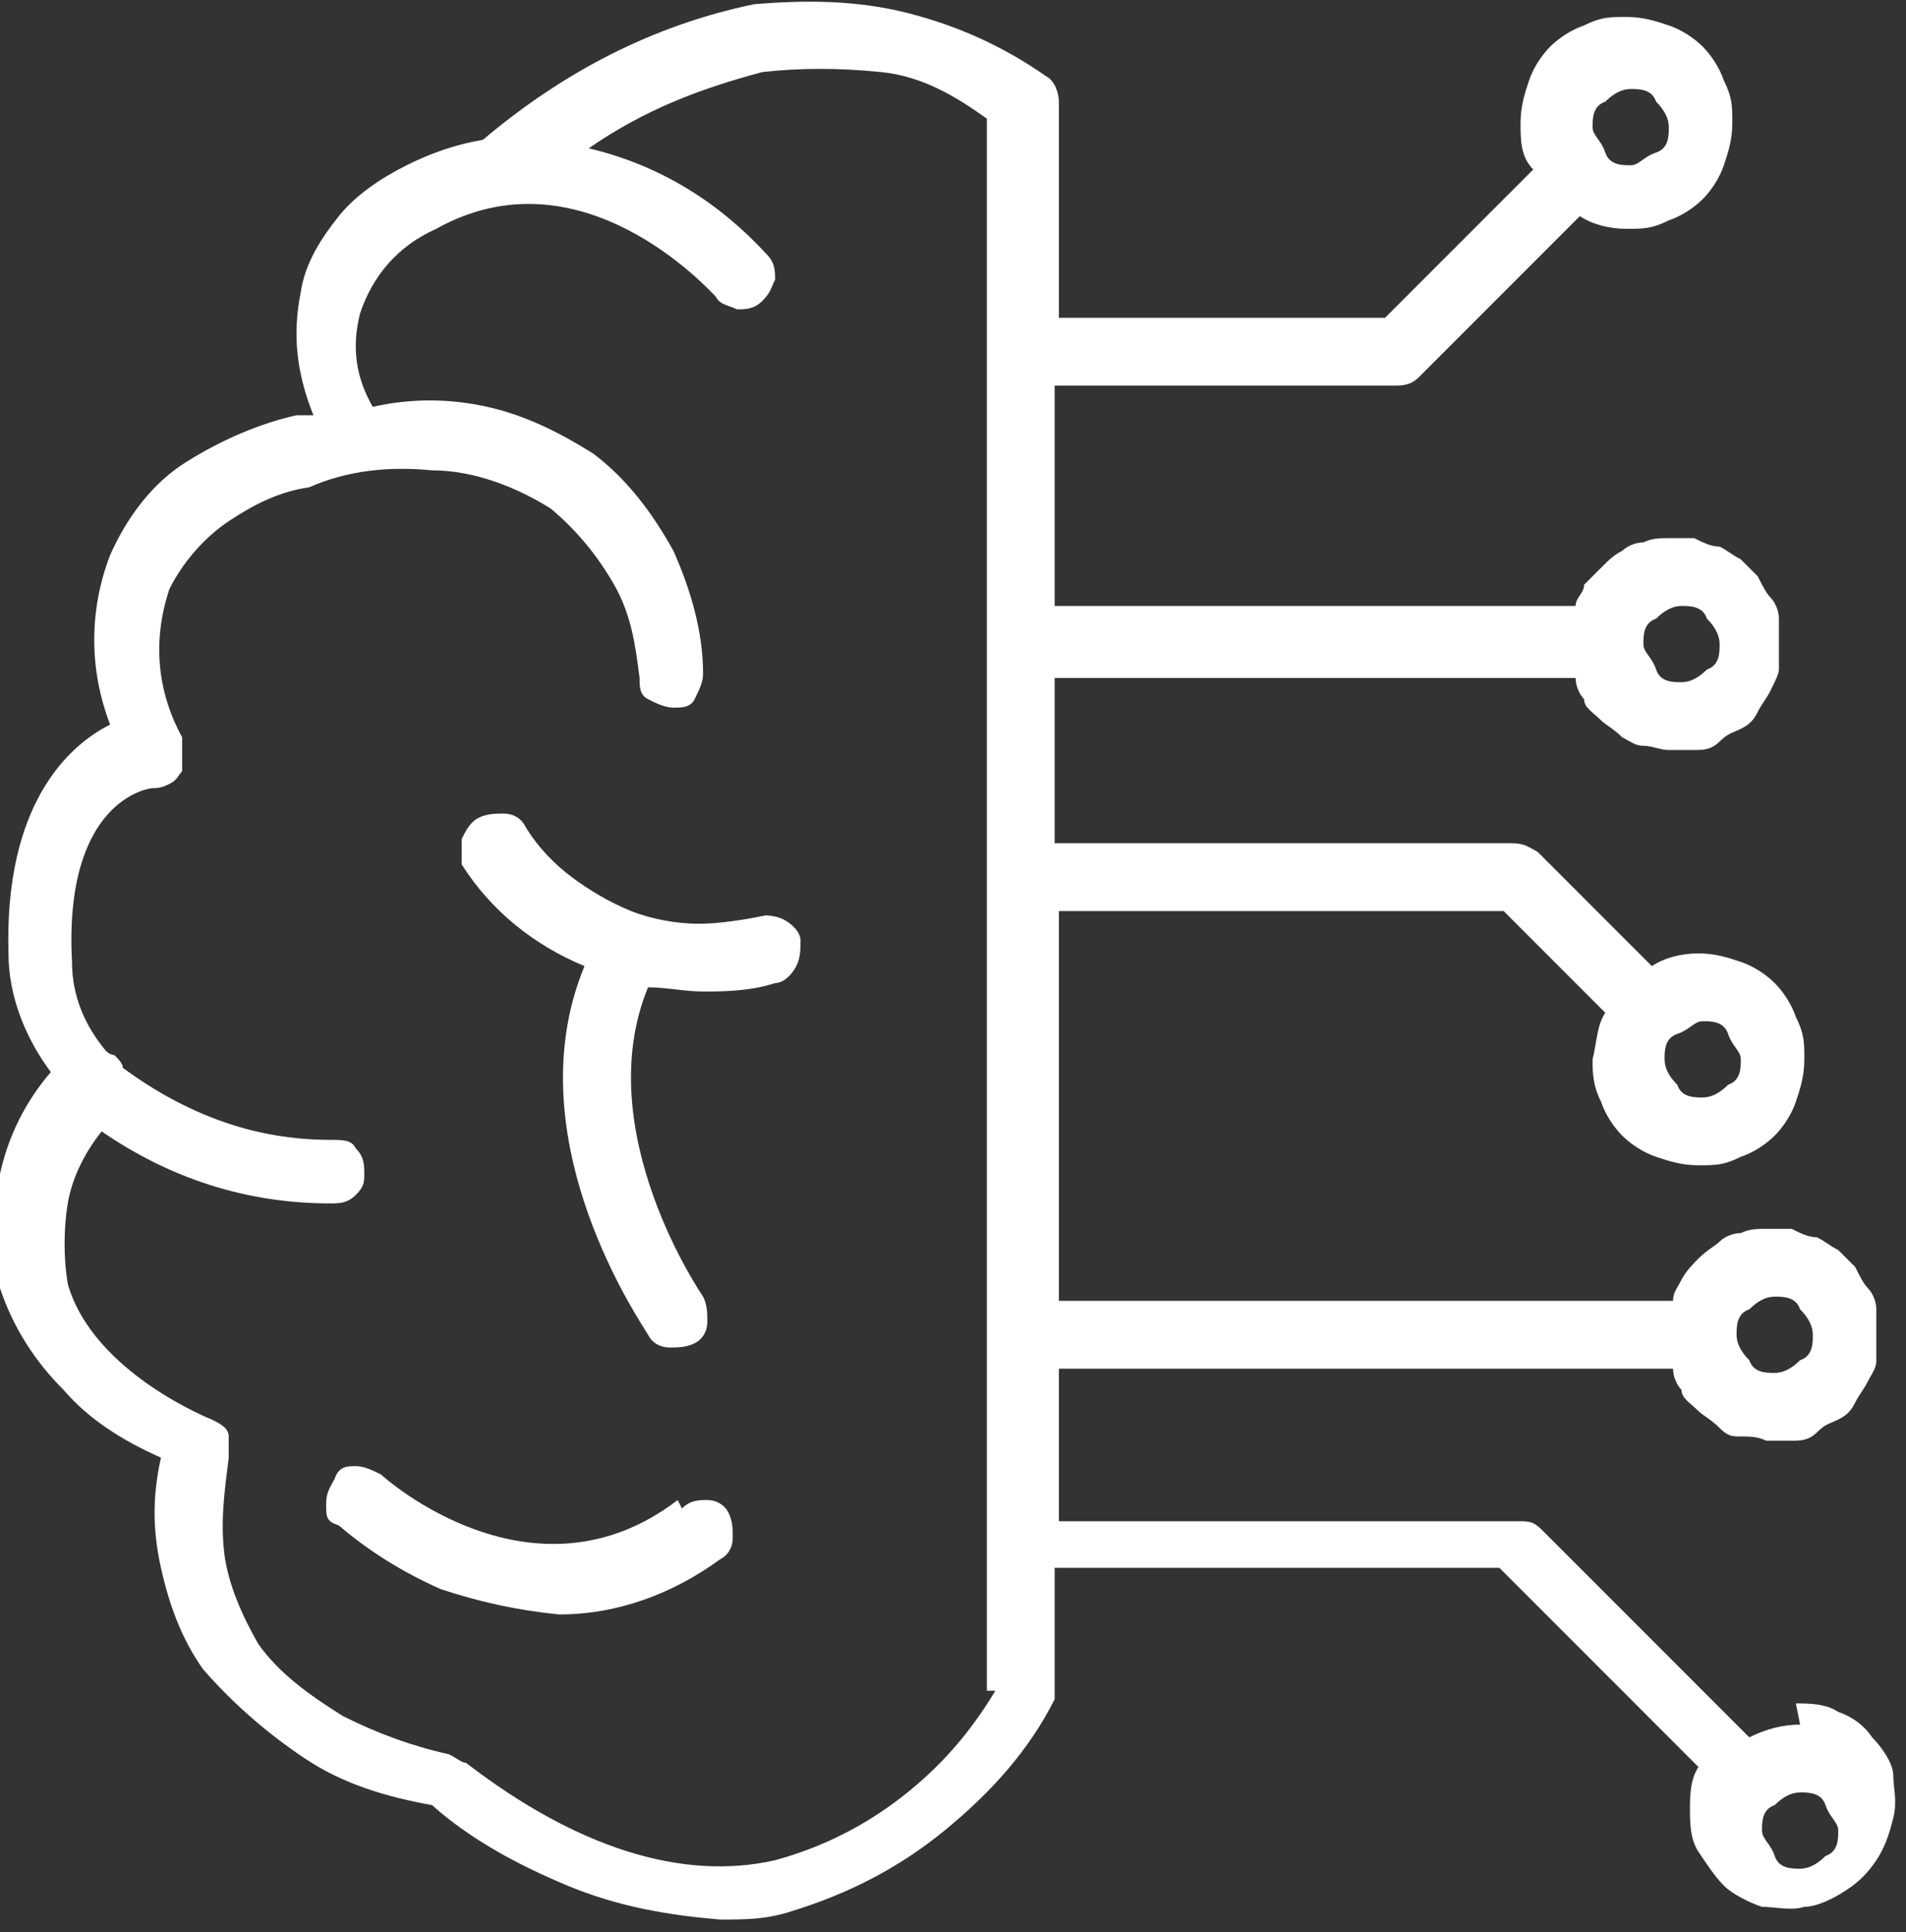 <?xml version="1.0" encoding="UTF-8"?>
<svg id="Layer_2" xmlns="http://www.w3.org/2000/svg" version="1.1" viewBox="0 0 45 45.6">
  <rect x="0" y="0" width="45" height="45.6" fill="#333333" stroke="none"/>
  <!-- Generator: Adobe Illustrator 29.8.2, SVG Export Plug-In . SVG Version: 2.1.1 Build 3)  -->
  <defs>
    <style>
      .st0 {
        fill: #fff;
      }
    </style>
  </defs>
  <g id="Layer_1-2">
    <path class="st0" d="M18.1,21.6c-.5.1-1.1.2-1.6.2-.5,0-1.1-.1-1.6-.3s-1-.5-1.4-.8c-.4-.3-.8-.7-1.1-1.2-.1-.2-.3-.3-.5-.3s-.4,0-.6.1-.3.3-.4.5c0,.2,0,.4,0,.6.7,1.1,1.7,1.9,2.9,2.4-1.7,4.1,1.4,8.5,1.5,8.7.1.2.3.3.5.3.2,0,.4,0,.6-.1s.3-.3.3-.5c0-.2,0-.4-.1-.6,0,0-2.7-3.9-1.3-7.3.4,0,.9.1,1.3.1s1.1,0,1.7-.2c.2,0,.4-.2.5-.4.1-.2.1-.4.1-.6,0-.2-.2-.4-.4-.5-.2-.1-.4-.1-.6-.1h0Z"/>
    <path class="st0" d="M16,35.4c-3.4,2.6-6.9-.5-7-.6-.2-.1-.4-.2-.6-.2s-.4,0-.5.3c-.1.2-.2.3-.2.6s0,.4.3.5c.7.6,1.5,1.1,2.4,1.5.9.3,1.8.5,2.8.6,1.4,0,2.7-.5,3.8-1.3.2-.1.3-.3.3-.5s0-.4-.1-.6c-.1-.2-.3-.3-.5-.3s-.4,0-.6.2h0Z"/>
    <path class="st0" d="M42.5,44.1c-.2,0-.5,0-.6-.3s-.3-.4-.3-.6,0-.5.3-.6c.2-.2.4-.3.6-.3s.5,0,.6.3.3.4.3.6,0,.5-.3.6c-.2.2-.4.3-.6.3ZM23.5,39.9c-.6,1-1.3,1.8-2.2,2.5-.9.7-1.9,1.2-3,1.5-2.2.5-4.7-.3-7.3-2.3-.1,0-.2-.1-.4-.2-.9-.2-1.7-.5-2.5-.9-.8-.5-1.5-1-2-1.7-.4-.7-.7-1.4-.8-2.1-.1-.8,0-1.5.1-2.3,0-.2,0-.4,0-.5,0-.2-.2-.3-.4-.4,0,0-2.8-1.1-3.4-3.2-.1-.6-.1-1.3,0-1.9s.4-1.2.8-1.7c1.6,1.1,3.4,1.7,5.4,1.7h0c.2,0,.4,0,.6-.2s.2-.3.2-.5,0-.4-.2-.6c-.1-.2-.3-.2-.6-.2-1.8,0-3.4-.6-4.9-1.7,0-.1-.1-.2-.2-.3,0,0-.1,0-.2-.1-.5-.6-.8-1.3-.8-2.1-.2-3.8,1.8-4.1,1.9-4.1.1,0,.2,0,.4-.1s.2-.2.3-.3c0-.1,0-.2,0-.4s0-.3,0-.4c-.6-1.1-.7-2.3-.3-3.5.3-.6.8-1.2,1.4-1.6s1.2-.7,1.9-.8c.9-.4,1.9-.5,2.9-.4,1,0,2,.4,2.8.9.6.5,1.1,1.1,1.5,1.8s.5,1.4.6,2.2c0,.2,0,.4.2.5s.4.2.6.2c.2,0,.4,0,.5-.2s.2-.4.2-.6c0-1-.3-2-.7-2.9-.5-.9-1.1-1.7-1.9-2.3-.8-.5-1.6-.9-2.5-1.1-.9-.2-1.8-.2-2.7,0-.4-.7-.5-1.4-.3-2.2.3-.9.9-1.6,1.8-2,3.4-1.9,6.4,1.4,6.6,1.6.1.2.3.2.5.3.2,0,.4,0,.6-.2.2-.2.2-.3.3-.5,0-.2,0-.4-.2-.6-1.1-1.2-2.5-2.1-4.2-2.5,1.3-.9,2.6-1.4,4.1-1.8.9-.1,1.8-.1,2.8,0s1.8.6,2.5,1.1v37.1h0ZM38.5,2.1c.2,0,.5,0,.6.3.2.2.3.4.3.6s0,.5-.3.6-.4.3-.6.3-.5,0-.6-.3-.3-.4-.3-.6,0-.5.3-.6c.2-.2.4-.3.6-.3ZM39.7,14.3c.2,0,.5,0,.6.3.2.2.3.4.3.6s0,.5-.3.6c-.2.2-.4.3-.6.3s-.5,0-.6-.3-.3-.4-.3-.6,0-.5.3-.6c.2-.2.4-.3.6-.3h0ZM41.1,25c0,.2,0,.5-.3.6-.2.2-.4.3-.6.3s-.5,0-.6-.3c-.2-.2-.3-.4-.3-.6s0-.5.3-.6.4-.3.6-.3.5,0,.6.3.3.4.3.6ZM41.9,30.6c.2,0,.5,0,.6.3.2.2.3.4.3.6s0,.5-.3.6c-.2.2-.4.3-.6.3s-.5,0-.6-.3c-.2-.2-.3-.4-.3-.6s0-.5.3-.6c.2-.2.4-.3.6-.3ZM42.5,40.7c-.4,0-.8.1-1.2.3l-4.9-4.9c-.2-.2-.3-.2-.6-.2h-10.8v-3.6h14.5c0,.2.1.4.2.5,0,.2.2.3.4.5.1.1.3.2.5.4s.3.2.5.2.4,0,.6.1c.2,0,.4,0,.6,0,.2,0,.4,0,.6-.2s.3-.2.5-.3c.2-.1.3-.2.4-.4s.2-.3.3-.5.2-.3.2-.5c0-.2,0-.4,0-.6s0-.4,0-.6-.1-.4-.2-.5-.2-.3-.3-.5c-.1-.1-.3-.3-.4-.4-.2-.1-.3-.2-.5-.3-.2,0-.4-.1-.6-.2-.2,0-.4,0-.6,0s-.4,0-.6.1c-.2,0-.4.1-.5.2s-.3.2-.5.4c-.1.1-.3.3-.4.5s-.2.3-.2.5h-14.5v-9.2h10.5l2.4,2.4c-.2.3-.2.7-.3,1.1,0,.3,0,.6.2,1,.1.3.3.6.5.8s.5.4.8.5.6.2,1,.2.6,0,1-.2c.3-.1.6-.3.8-.5.2-.2.4-.5.5-.8s.2-.6.2-1,0-.6-.2-1c-.1-.3-.3-.6-.5-.8s-.5-.4-.8-.5c-.3-.1-.6-.2-1-.2s-.8.1-1.1.3l-2.7-2.7c-.2-.1-.3-.2-.6-.2h-10.8v-3.9h12.3c0,.2.1.4.2.5,0,.2.2.3.4.5.1.1.3.2.5.4.2.1.3.2.5.2s.4.1.6.1.4,0,.6,0,.4,0,.6-.2.3-.2.5-.3c.2-.1.3-.2.4-.4s.2-.3.3-.5.2-.4.2-.5,0-.4,0-.6,0-.4,0-.6-.1-.4-.2-.5-.2-.3-.3-.5c-.1-.1-.3-.3-.4-.4-.2-.1-.3-.2-.5-.3-.2,0-.4-.1-.6-.2-.2,0-.4,0-.6,0-.2,0-.4,0-.6.1-.2,0-.4.1-.5.2-.2.1-.3.2-.5.4-.1.1-.3.3-.4.4,0,.2-.2.3-.2.5h-12.3v-5.2h8c.2,0,.4,0,.6-.2l3.8-3.8c.3.2.7.3,1.1.3s.6,0,1-.2c.3-.1.6-.3.8-.5s.4-.5.5-.8.2-.6.2-1,0-.6-.2-1c-.1-.3-.3-.6-.5-.8-.2-.2-.5-.4-.8-.5s-.6-.2-1-.2-.6,0-1,.2c-.3.1-.6.3-.8.5s-.4.5-.5.8-.2.6-.2,1,0,.8.3,1.1l-3.5,3.5h-7.7V2.4c0-.2-.1-.5-.3-.6-1-.7-2.1-1.2-3.3-1.5-1.2-.3-2.4-.3-3.6-.2-2.4.5-4.5,1.6-6.4,3.2-.6.1-1.2.3-1.8.6-.6.3-1.2.7-1.6,1.2s-.8,1.1-.9,1.8c-.2,1-.1,1.9.3,2.9-.1,0-.2,0-.4,0-.9.2-1.8.6-2.6,1.1s-1.4,1.3-1.8,2.2c-.5,1.3-.5,2.7,0,4-1,.5-2.5,1.9-2.4,5.4,0,1,.4,2,1,2.8-.6.7-1,1.5-1.2,2.4-.2.9-.2,1.8,0,2.7.3.9.8,1.7,1.5,2.4.6.7,1.4,1.2,2.3,1.6-.2.9-.2,1.7,0,2.6s.5,1.7,1,2.4c.7.8,1.5,1.5,2.4,2.1s1.9.9,3,1.1c.9.8,2,1.4,3.2,1.9,1.2.5,2.4.7,3.6.8.6,0,1.1,0,1.7-.2,1.3-.4,2.5-1,3.6-1.9,1.1-.9,2-1.9,2.6-3.1,0-.1,0-.2,0-.4v-2.7h10.5l4.7,4.7c-.2.3-.2.7-.2,1s0,.7.2,1c.2.3.4.6.6.8s.6.4.9.5c.3,0,.7.1,1,0,.3,0,.7-.2,1-.4s.5-.4.7-.7c.2-.3.3-.6.4-1s0-.7,0-1c0-.3-.3-.7-.5-.9-.2-.3-.5-.5-.8-.6-.3-.2-.7-.2-1-.2h0Z"/>
  </g>
</svg>